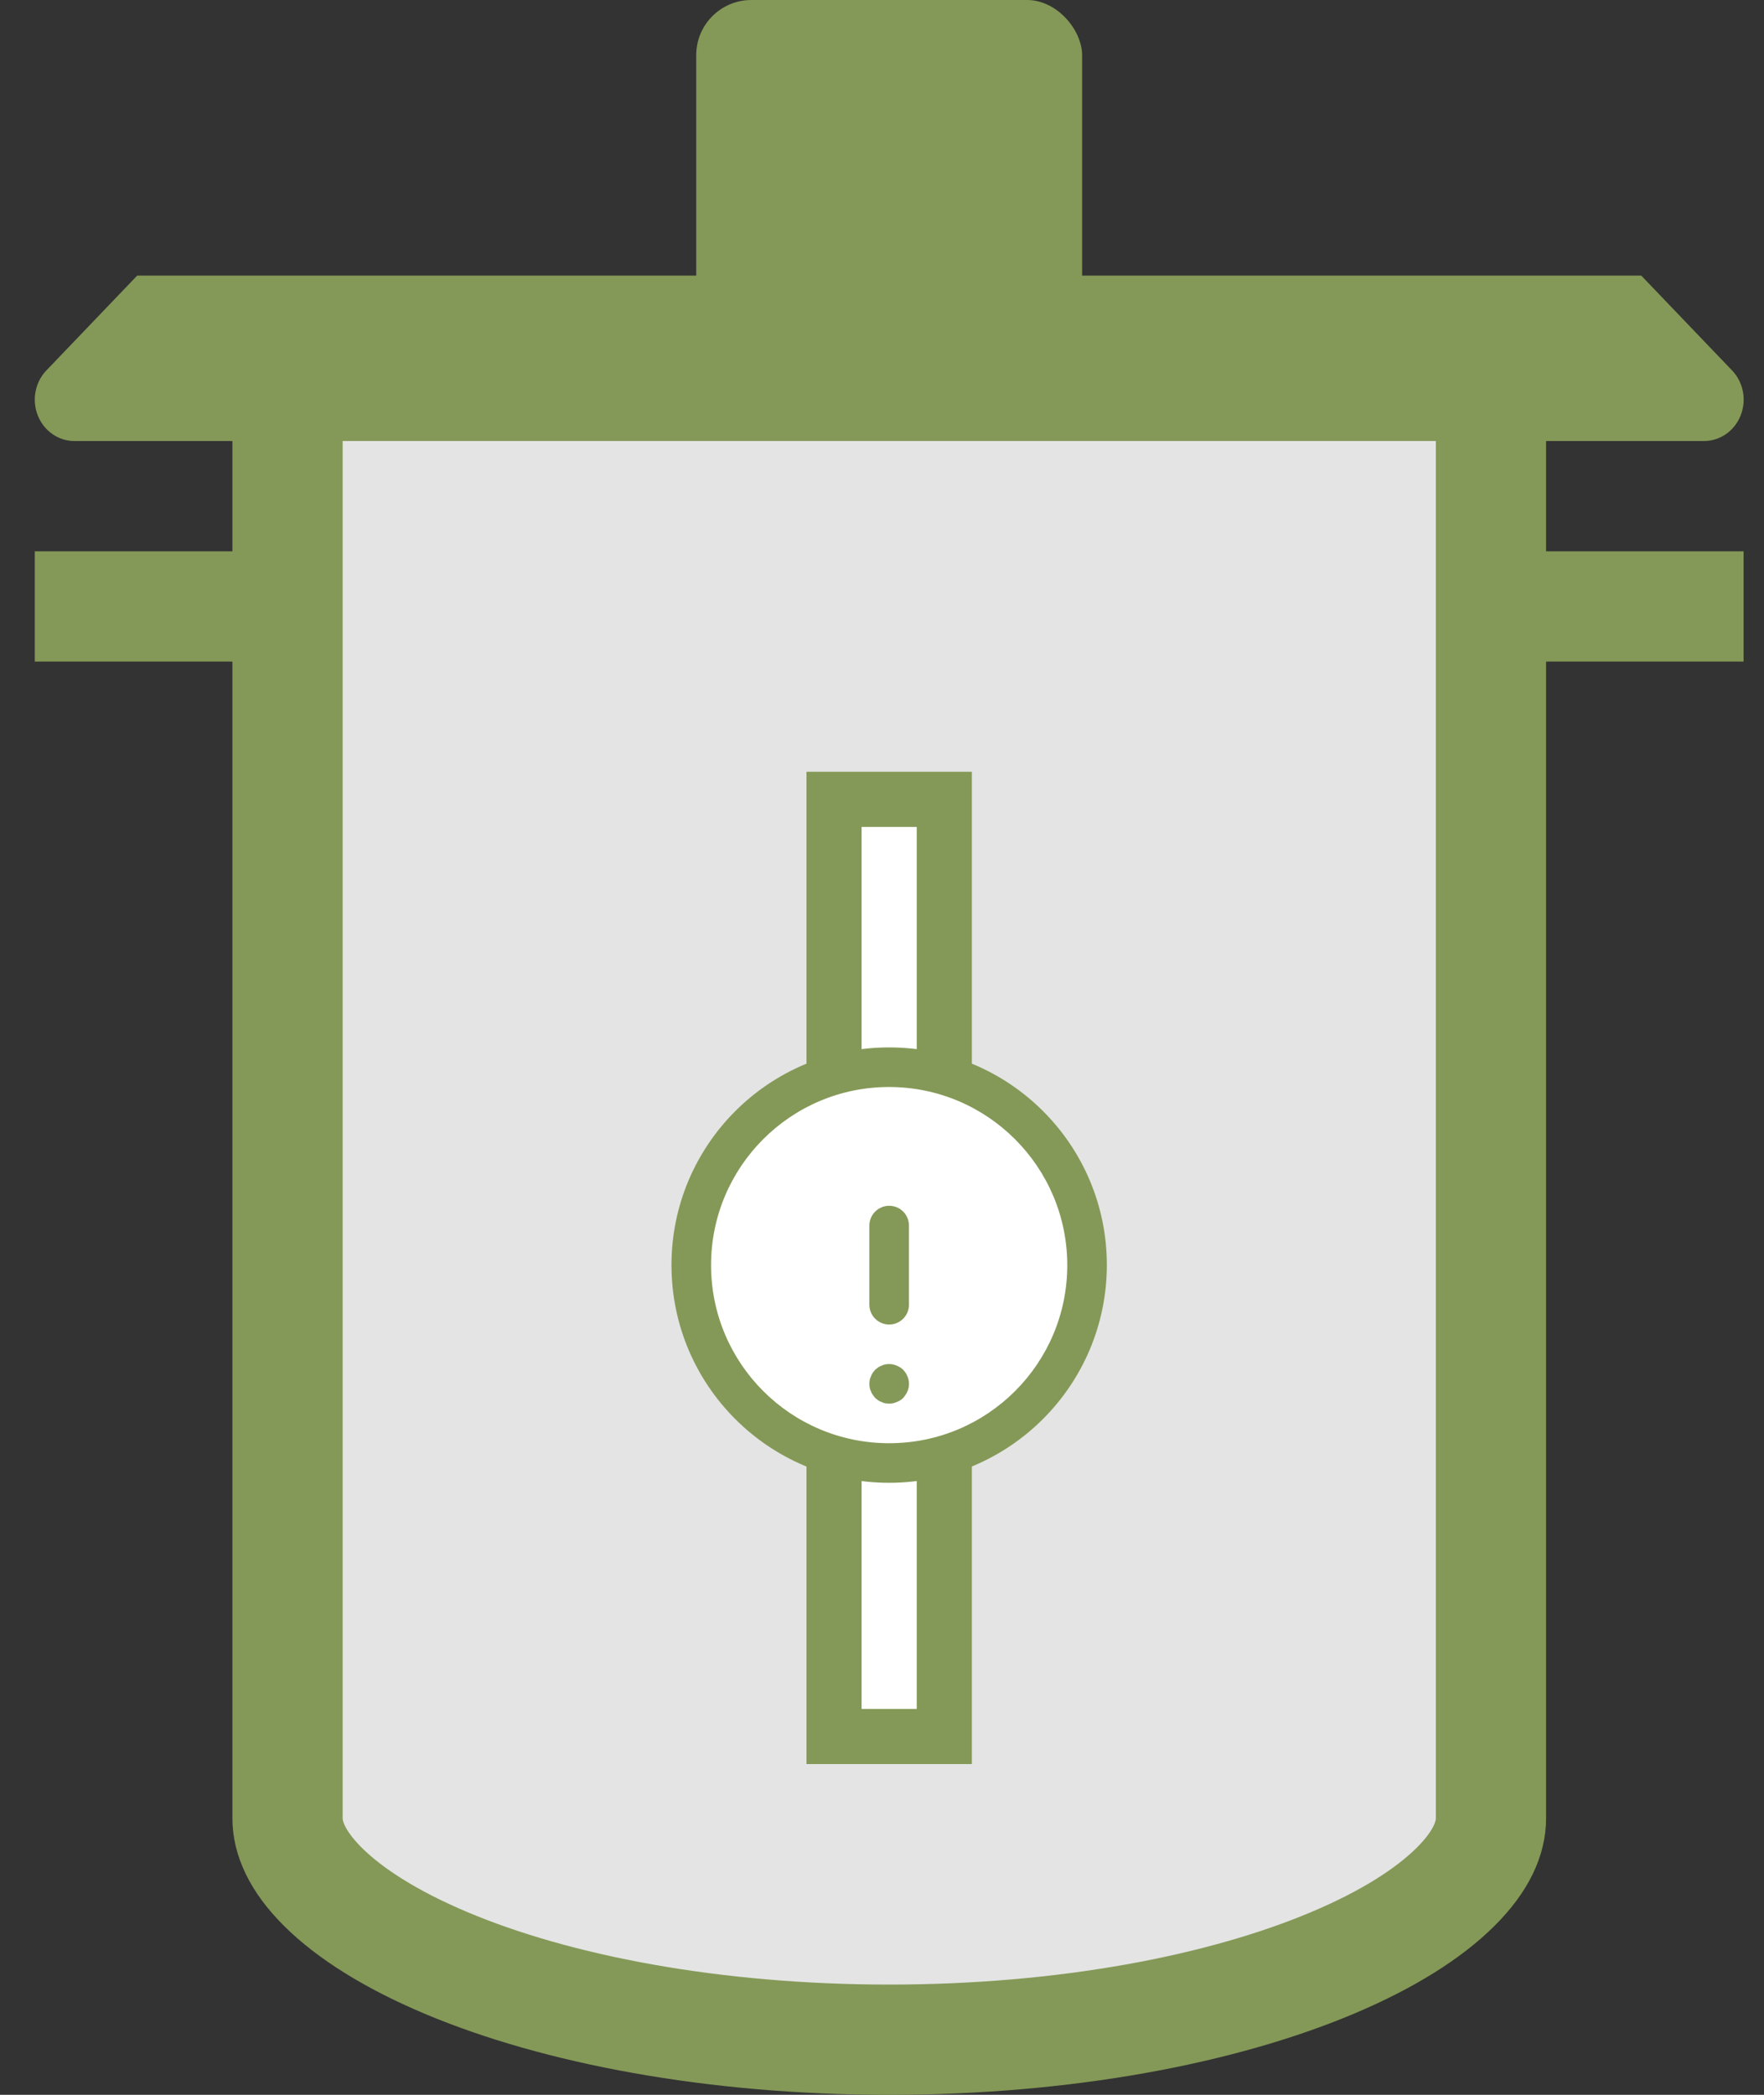<svg width="32" height="38" viewBox="0 0 32 38" fill="none" xmlns="http://www.w3.org/2000/svg">
<rect x="0" y="0" width="32" height="38" fill="#333333" stroke="none"/>
<path d="M27.047 6.39V32.983C27.047 33.331 26.884 33.751 26.405 34.227C25.922 34.708 25.174 35.186 24.168 35.609C22.162 36.454 19.321 37 16.132 37C12.943 37 10.101 36.454 8.095 35.609C7.09 35.186 6.341 34.708 5.858 34.227C5.38 33.751 5.216 33.331 5.216 32.983V6.39H27.047Z" fill="#E4E4E4" stroke="#849957" stroke-width="2"/>
<rect x="12.63" width="7" height="6" rx="1" fill="#849957"/>
<rect x="0.631" y="12.001" width="2" height="5" transform="rotate(-90 0.631 12.001)" fill="#849957"/>
<rect x="26.63" y="12.001" width="2" height="5" transform="rotate(-90 26.63 12.001)" fill="#849957"/>
<path d="M29.774 5L31.421 6.72C31.626 6.934 31.688 7.257 31.576 7.537C31.465 7.817 31.203 8 30.913 8H1.349C1.058 8 0.797 7.817 0.686 7.537C0.574 7.257 0.636 6.934 0.841 6.72L2.488 5H29.774Z" fill="#849957"/>
<rect x="15.13" y="14.5" width="2" height="17" fill="white" stroke="#849957" stroke-width="1"/>
<path d="M16.131 26.54C18.114 26.54 19.721 24.933 19.721 22.95C19.721 20.967 18.114 19.36 16.131 19.36C14.148 19.36 12.541 20.967 12.541 22.95C12.541 24.933 14.148 26.54 16.131 26.54Z" fill="white"/>
<path d="M16.13 26.898C13.949 26.898 12.181 25.13 12.181 22.949C12.181 20.768 13.949 19 16.13 19C18.311 19 20.079 20.768 20.079 22.949C20.076 25.129 18.31 26.896 16.13 26.898ZM16.13 19.718C14.345 19.718 12.899 21.165 12.899 22.949C12.899 24.734 14.345 26.18 16.13 26.18C17.914 26.18 19.361 24.734 19.361 22.949C19.359 21.166 17.913 19.72 16.13 19.718Z" fill="#849957"/>
<path d="M16.13 24.027C15.932 24.027 15.771 23.866 15.771 23.668V22.232C15.771 22.033 15.932 21.873 16.13 21.873C16.329 21.873 16.489 22.033 16.489 22.232V23.668C16.489 23.866 16.329 24.027 16.13 24.027Z" fill="#849957"/>
<path d="M16.13 25.462C16.106 25.461 16.082 25.459 16.058 25.455C16.036 25.451 16.014 25.444 15.994 25.433C15.971 25.425 15.949 25.415 15.929 25.401L15.875 25.358C15.861 25.34 15.847 25.322 15.832 25.3C15.818 25.282 15.807 25.262 15.8 25.239C15.79 25.219 15.782 25.197 15.778 25.175C15.769 25.128 15.769 25.079 15.778 25.031C15.782 25.009 15.79 24.987 15.8 24.967C15.808 24.944 15.819 24.922 15.832 24.902L15.875 24.848L15.929 24.805C15.949 24.791 15.971 24.781 15.994 24.773C16.014 24.762 16.036 24.755 16.058 24.751C16.128 24.736 16.201 24.744 16.267 24.773C16.311 24.79 16.351 24.816 16.385 24.848L16.428 24.902C16.442 24.922 16.453 24.944 16.461 24.967C16.471 24.987 16.478 25.009 16.482 25.031C16.492 25.079 16.492 25.128 16.482 25.175C16.478 25.197 16.471 25.219 16.461 25.239C16.453 25.262 16.442 25.282 16.428 25.3C16.414 25.322 16.4 25.34 16.385 25.358C16.352 25.391 16.311 25.417 16.267 25.433C16.224 25.452 16.177 25.462 16.13 25.462Z" fill="#849957"/>
</svg>
